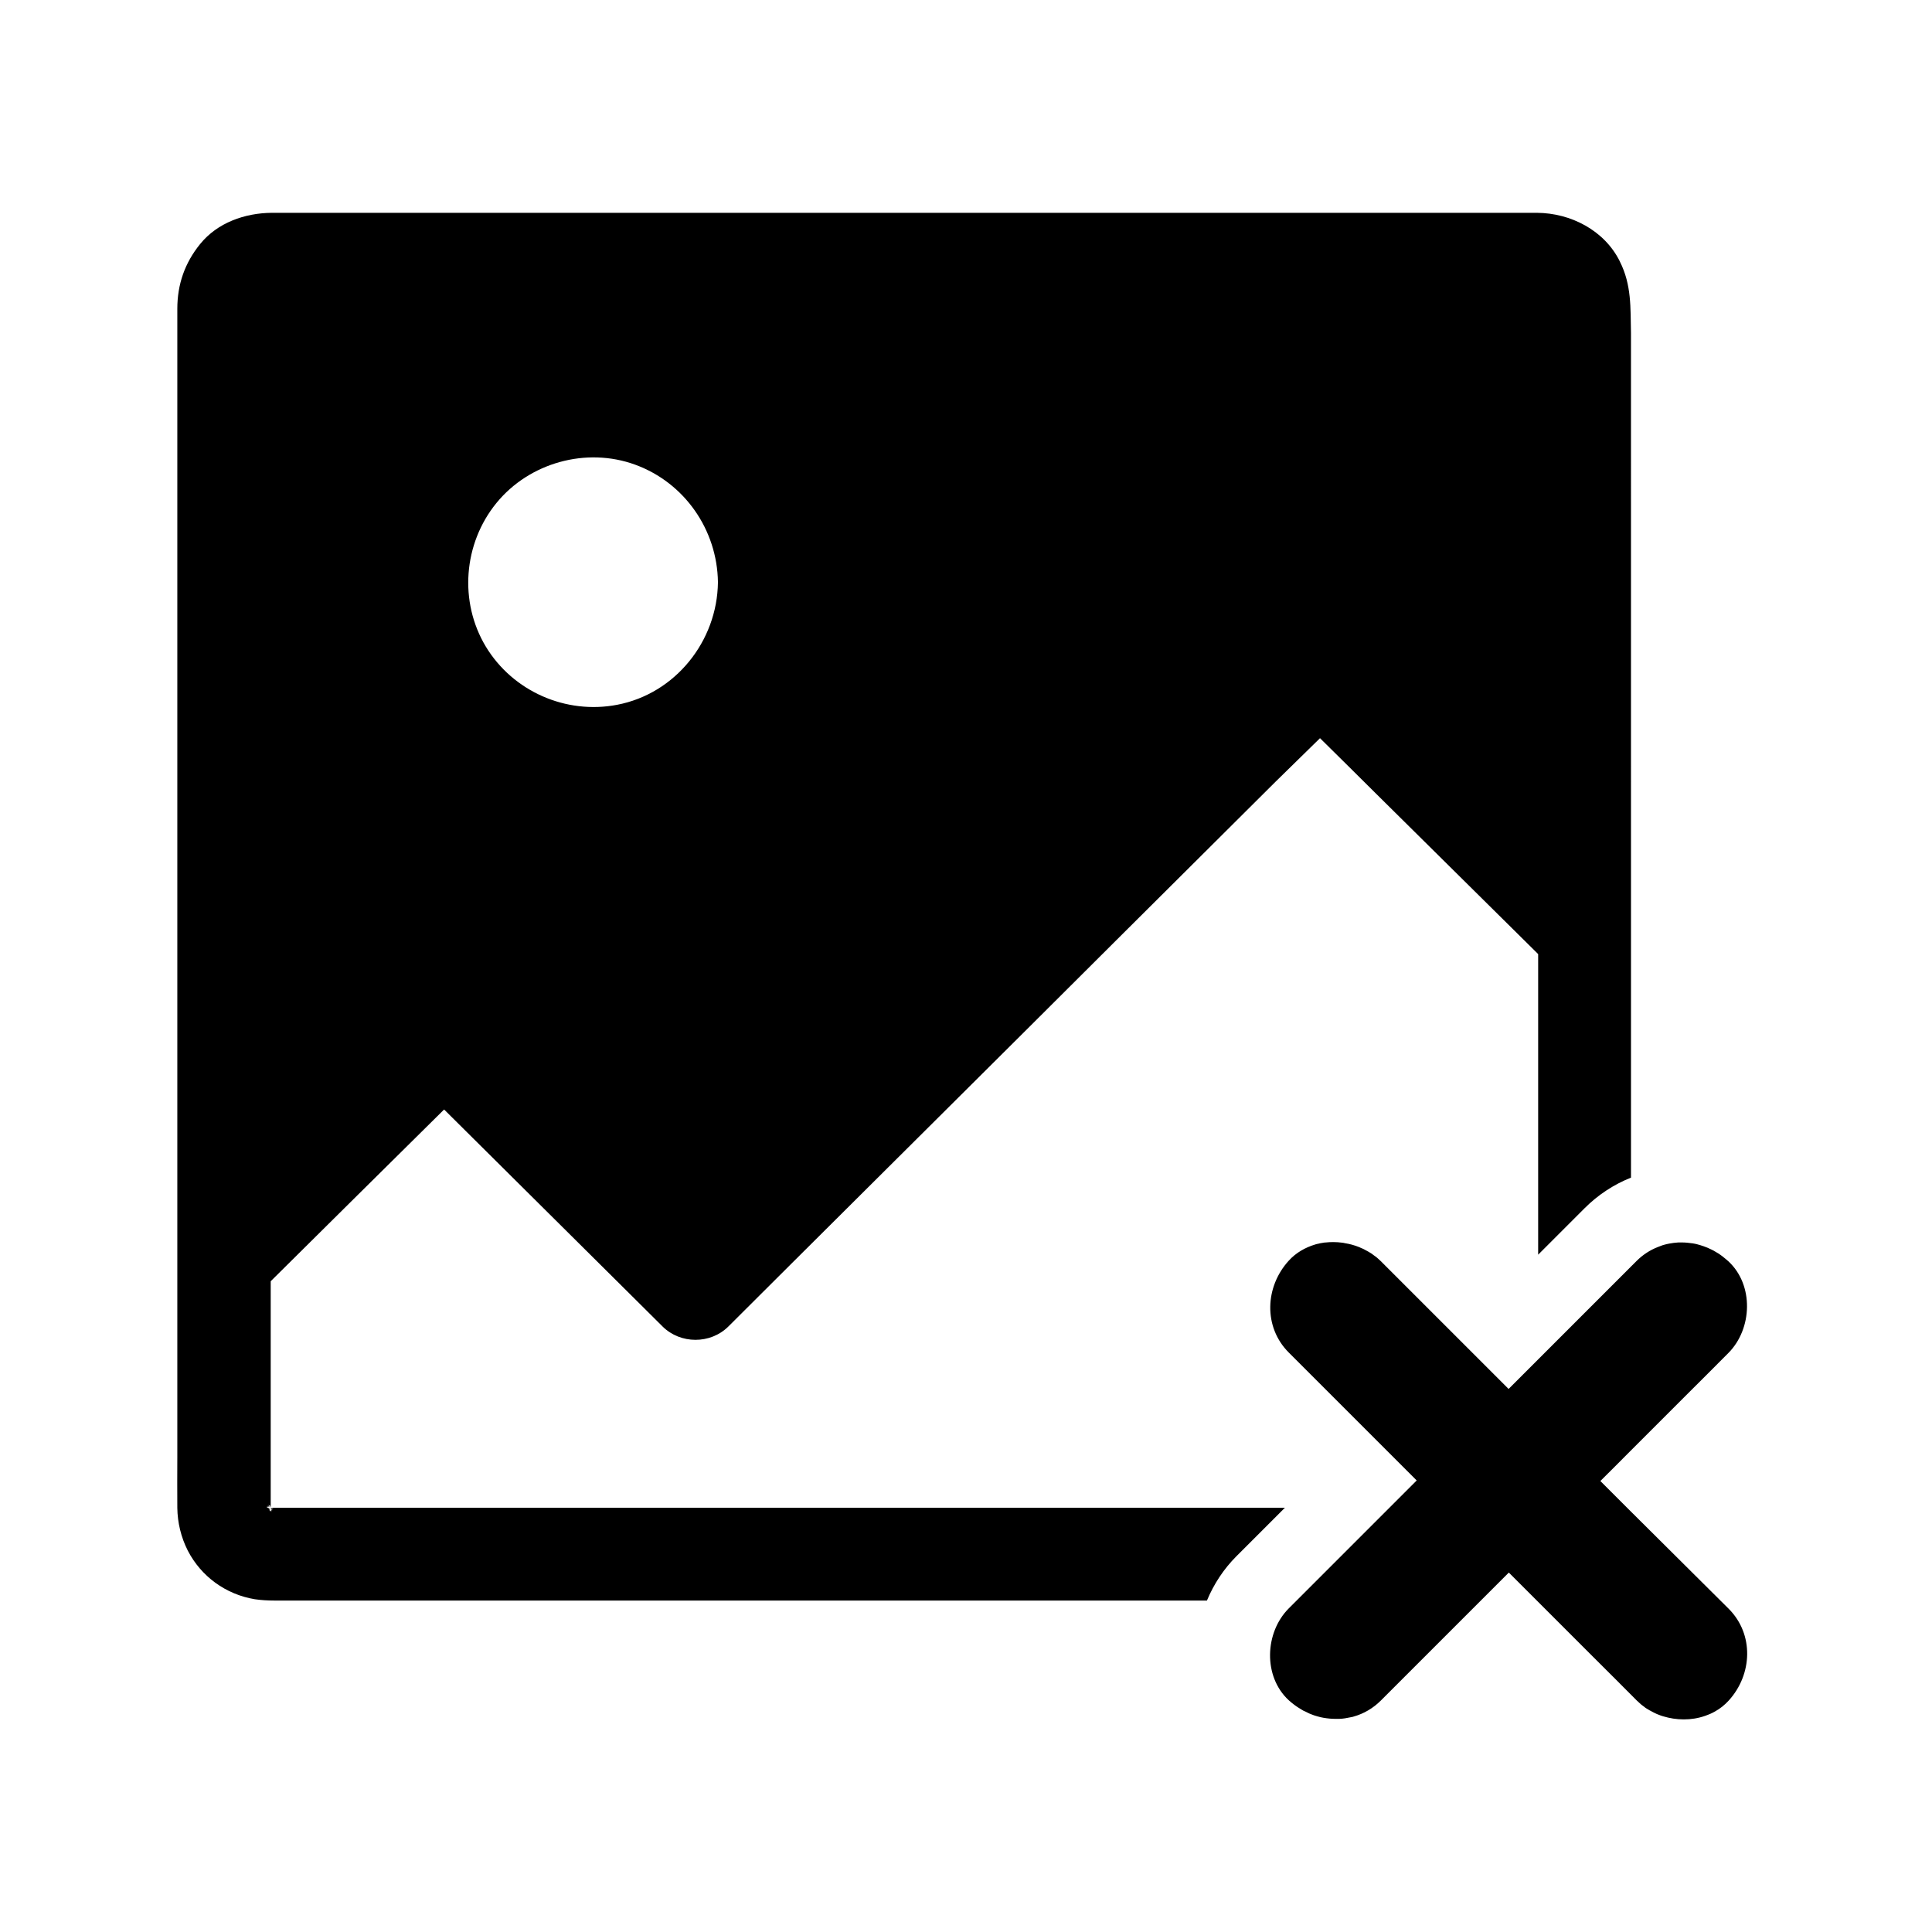 <?xml version="1.0" encoding="UTF-8"?>
<!-- Uploaded to: SVG Repo, www.svgrepo.com, Generator: SVG Repo Mixer Tools -->
<svg fill="#000000" width="800px" height="800px" version="1.1" viewBox="144 144 512 512" xmlns="http://www.w3.org/2000/svg">
 <g>
  <path d="m573.28 213.29c-4.082-8.266-13.039-12.84-21.992-12.891h-4.773-315.77-14.711c-7.133 0.051-14.414 2.609-18.992 8.266-4.082 5.019-6.051 10.727-6.051 17.172v304.35c0 4.477-0.051 8.953 0 13.43 0.051 3.887 0.984 7.773 2.754 11.266 0 0.051 0.051 0.098 0.051 0.098 3.492 6.742 9.988 11.562 17.762 12.84 1.723 0.246 3.445 0.344 5.164 0.344h247.13c1.82-4.379 4.477-8.414 7.824-11.758 3.789-3.789 7.625-7.625 11.414-11.414 0.492-0.492 0.934-0.934 1.426-1.426l-266.96 0.004h-1.723-0.148c0.441 0.098 0.789 0.195 0.688 0.246 0.195 0.051 0.098 0.051-0.59-0.051h-0.148s0.051 0 0.051 0.051c0.297 0.148 0.395 0.195 0.395 0.246 0.297 0.246 0.098 0.148-0.246-0.051 0.195 0.195 0.395 0.344 0.441 0.395l-0.051-0.051c-0.051-0.051-0.195-0.148-0.441-0.344 0.051 0.098 0.098 0.148 0.098 0.195 0 0.051 0 0.051 0.051 0.051 0.051 0.051 0.051 0.051 0.098 0.098 0-0.051-0.051-0.051-0.098-0.098 0.051 0.148 0.051 0.195 0 0.148 0 0.098 0 0.098-0.098-0.051 0.148 0.492 0.098 0.441-0.148-0.195v0.441c0-0.051 0-0.148-0.051-0.297-0.098 0.492-0.195 0-0.246-0.543-0.246-0.098-0.441-0.195-0.59-0.246-0.148 0-0.246-0.051-0.297-0.051h0.297c-0.051-0.051 0-0.051 0.195-0.051-0.195-0.098-0.297-0.148-0.344-0.148 0.051 0 0.195 0 0.395 0.051-0.098-0.051-0.148-0.148-0.195-0.148 0.051 0.051 0.098 0.051 0.148 0.098 0.051 0 0.098 0.051 0.098 0.098 0.051 0 0.098 0 0.148 0.051-0.051-0.098-0.098-0.148-0.148-0.195-0.051-0.051-0.051-0.051-0.051-0.098-0.051-0.051-0.098-0.098-0.098-0.148-0.098-0.098-0.051-0.098 0.051 0.051 0.148 0.098 0.246 0.246 0.395 0.395v-0.051c-0.051-0.195-0.148-0.344-0.246-0.543l0.051 0.051c0-0.098 0.051 0 0.195 0.195 0-0.195 0.051-0.297 0.098-0.148 0 0 0 0.051 0.051 0.051 0.051 0.098 0.098 0.297 0.148 0.492h0.051v-0.246-2.461-11.758-45.461c15.301-15.203 30.652-30.355 45.953-45.512 4.625 4.574 9.199 9.152 13.824 13.727 11.957 11.855 23.91 23.762 35.867 35.621 2.754 2.707 5.461 5.461 8.215 8.168 4.723 4.676 12.645 4.723 17.418 0 5.461-5.461 10.973-10.922 16.434-16.383 13.188-13.086 26.32-26.223 39.508-39.312 15.941-15.844 31.883-31.734 47.773-47.578 13.777-13.727 27.551-27.406 41.328-41.133 3.887-3.836 7.871-7.676 11.758-11.512 5.019 4.922 9.988 9.891 14.957 14.809 12.594 12.449 25.141 24.895 37.738 37.344 1.723 1.672 3.394 3.394 5.117 5.066v79.656l12.301-12.301c3.543-3.543 7.723-6.297 12.301-8.117l-0.004-223.85c-0.148-6.641 0.195-12.695-2.953-18.941zm-239.02 85.066c-0.195 15.547-11.266 29.473-26.715 32.422-13.578 2.609-27.602-3.543-34.785-15.398-7.184-11.906-5.953-27.355 2.805-38.082 8.707-10.676 23.812-14.906 36.801-10.137 13.039 4.773 21.695 17.219 21.895 31.094z"/>
  <path d="m602.11 570.33c6.789 6.789 6.297 17.465 0 24.355-1.082 1.18-2.262 2.117-3.59 2.856-0.246 0.148-0.492 0.246-0.738 0.395-0.395 0.195-0.738 0.344-1.133 0.492-0.246 0.098-0.492 0.195-0.789 0.297-1.82 0.641-3.738 0.934-5.656 0.934-1.871 0-3.738-0.297-5.512-0.836-0.395-0.148-0.836-0.246-1.23-0.441-0.246-0.098-0.543-0.195-0.789-0.344-0.246-0.098-0.492-0.246-0.789-0.395-0.246-0.148-0.492-0.246-0.738-0.395-0.246-0.148-0.492-0.297-0.738-0.441-0.246-0.148-0.492-0.297-0.688-0.492-0.492-0.344-0.934-0.688-1.328-1.082-0.195-0.195-0.441-0.395-0.641-0.59-3.789-3.789-7.578-7.625-11.414-11.414-5.019-5.019-10.086-10.086-15.105-15.105-2.461-2.461-4.922-4.922-7.379-7.379-0.887 0.887-1.77 1.77-2.707 2.707-1.574 1.574-3.148 3.148-4.676 4.676-8.855 8.855-17.664 17.664-26.52 26.52-2.066 2.066-4.527 3.492-7.133 4.231-0.246 0.098-0.492 0.148-0.789 0.195-0.246 0.051-0.543 0.098-0.789 0.148-0.246 0.051-0.543 0.098-0.789 0.148-0.246 0.051-0.543 0.051-0.789 0.098-0.246 0-0.543 0.051-0.789 0.051h-0.836c-1.133 0-2.215-0.098-3.344-0.297-0.246-0.051-0.492-0.098-0.738-0.148-0.59-0.148-1.133-0.297-1.723-0.492-0.246-0.098-0.543-0.195-0.789-0.297-0.297-0.098-0.59-0.246-0.887-0.395-0.195-0.098-0.395-0.195-0.59-0.297-0.051-0.051-0.148-0.051-0.246-0.098-0.195-0.098-0.441-0.195-0.641-0.344-0.738-0.441-1.477-0.887-2.164-1.426-0.246-0.195-0.441-0.344-0.688-0.543-0.246-0.195-0.441-0.395-0.688-0.59-6.84-6.297-6.394-17.957 0-24.355 0.738-0.738 1.426-1.426 2.164-2.164 3.102-3.102 6.148-6.148 9.25-9.25 5.117-5.117 10.234-10.234 15.352-15.352 2.363-2.363 4.773-4.773 7.133-7.133-0.887-0.887-1.77-1.77-2.707-2.707-10.383-10.383-20.812-20.812-31.191-31.191-6.789-6.789-6.297-17.465 0-24.355 1.918-2.117 4.379-3.492 6.988-4.281 0.246-0.098 0.543-0.148 0.789-0.195 0.395-0.098 0.789-0.195 1.23-0.246 0.246-0.051 0.543-0.098 0.836-0.098 0.688-0.098 1.379-0.098 2.066-0.098 0.738 0 1.426 0.051 2.164 0.148 0.297 0.051 0.59 0.051 0.836 0.148 1.277 0.195 2.508 0.543 3.738 1.031 0.195 0.098 0.441 0.195 0.641 0.297 0.098 0 0.148 0.051 0.246 0.098 0.246 0.098 0.441 0.195 0.688 0.344 0.246 0.148 0.492 0.246 0.738 0.395s0.492 0.297 0.738 0.441c0.246 0.148 0.492 0.297 0.688 0.492 0.246 0.148 0.441 0.344 0.688 0.492 0.246 0.195 0.441 0.344 0.641 0.543 0.195 0.195 0.441 0.395 0.641 0.59l11.414 11.414c7.477 7.477 15.008 15.008 22.484 22.484l7.676-7.676c8.215-8.215 16.383-16.383 24.602-24.602 0.543-0.543 1.082-1.082 1.625-1.625 1.672-1.672 3.59-2.902 5.609-3.691 0.195-0.098 0.441-0.148 0.641-0.246 0.098-0.051 0.148-0.051 0.246-0.098 0.195-0.051 0.395-0.148 0.543-0.195 0.051 0 0.148-0.051 0.195-0.051 0.492-0.148 0.984-0.246 1.477-0.344 0.789-0.148 1.574-0.246 2.41-0.297h0.789c0.984 0 2.016 0.098 3 0.246 0.395 0.051 0.789 0.148 1.18 0.246 0.543 0.148 1.082 0.297 1.625 0.492 0.246 0.098 0.543 0.195 0.789 0.297 0.246 0.098 0.543 0.195 0.789 0.344 0.195 0.098 0.344 0.148 0.543 0.246 0.195 0.098 0.395 0.195 0.59 0.297 0.246 0.148 0.492 0.297 0.738 0.441 0.395 0.195 0.738 0.441 1.082 0.688 0.195 0.148 0.344 0.246 0.543 0.395 0.098 0.098 0.195 0.148 0.297 0.246 0.195 0.148 0.395 0.297 0.543 0.441 0.246 0.195 0.441 0.395 0.688 0.59 6.84 6.297 6.394 17.957 0 24.355-3.789 3.789-7.578 7.625-11.414 11.414-4.871 4.871-9.742 9.742-14.562 14.562-2.609 2.656-5.266 5.266-7.922 7.922 0.887 0.887 1.77 1.77 2.707 2.707 1.723 1.723 3.492 3.492 5.215 5.215z"/>
 </g>
</svg>
